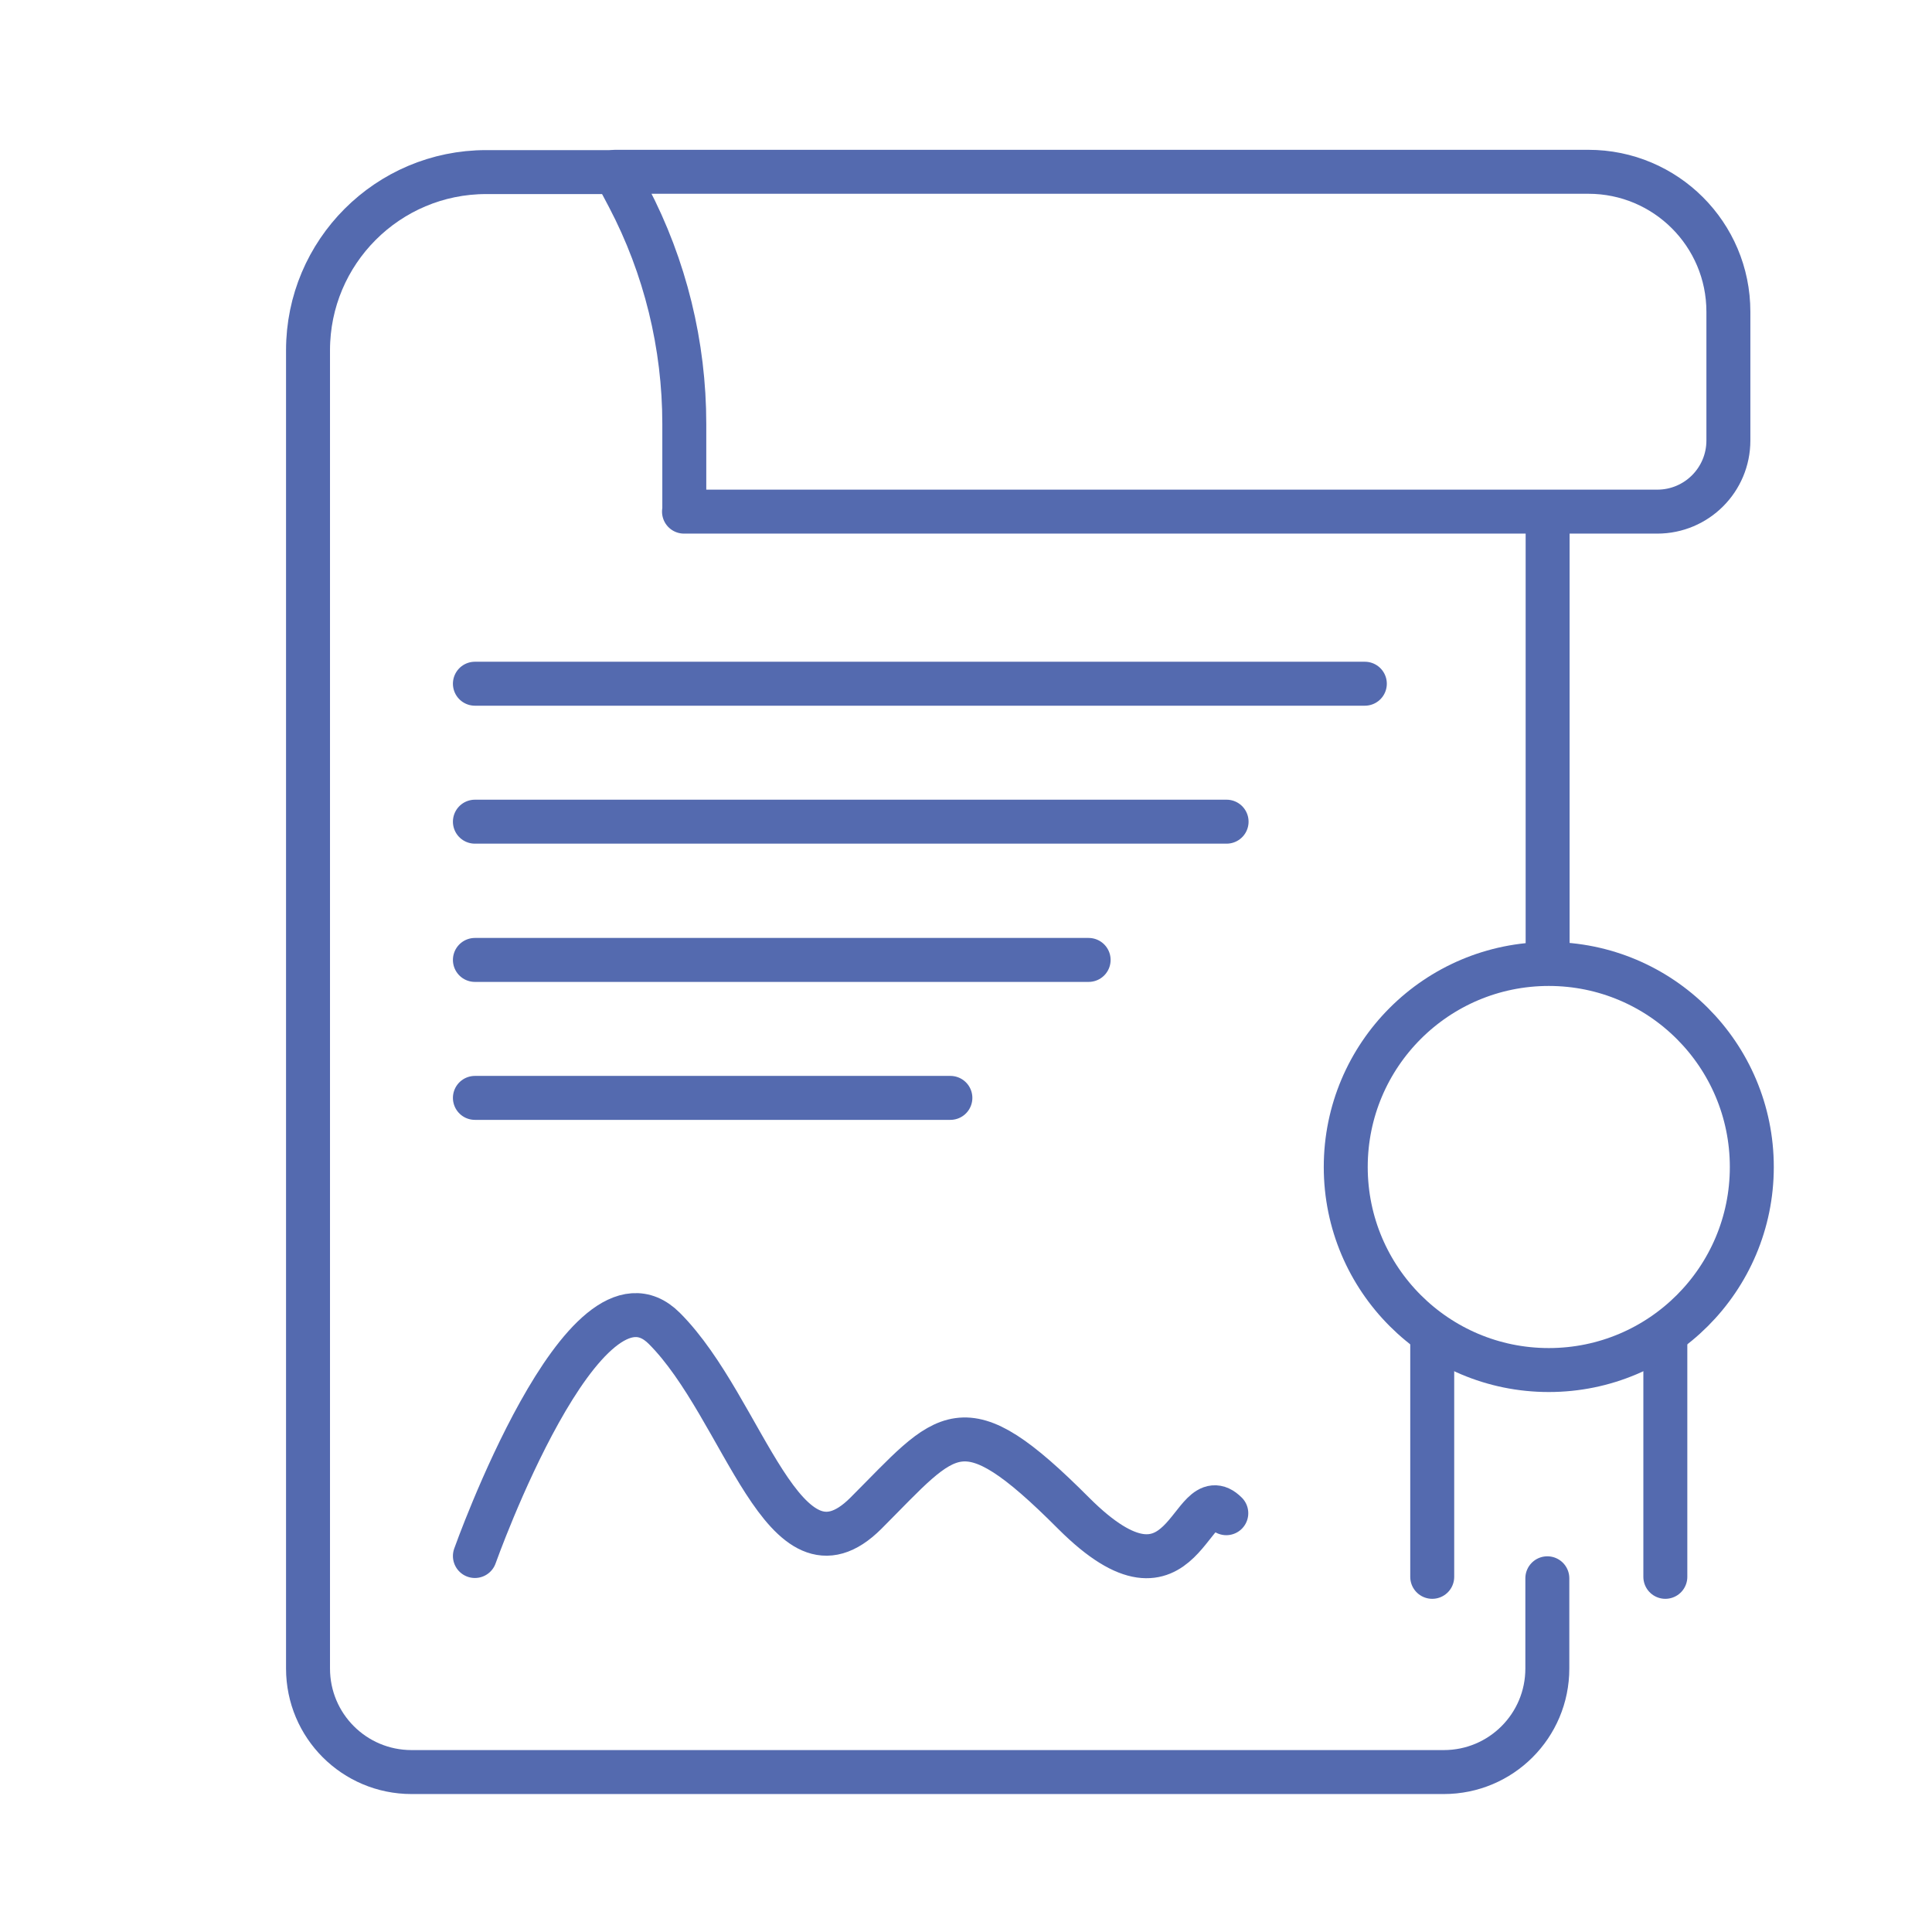 <?xml version="1.0" encoding="UTF-8"?>
<svg id="Layer_1" data-name="Layer 1" xmlns="http://www.w3.org/2000/svg" viewBox="0 0 66.8 66.8">
  <defs>
    <style>
      .cls-1 {
        fill: none;
        stroke: #546aaf;
        stroke-linecap: round;
        stroke-linejoin: round;
        stroke-width: 1.52px;
      }
    </style>
  </defs>
  <line class="cls-1" x1="53.51" y1="33.07" x2="53.51" y2="17.95"/>
  <path class="cls-1" d="M21.23,5.95h-4.42c-3.4,0-6.16,2.76-6.16,6.16v45.58c0,1.98,1.6,3.58,3.58,3.58h35.69c1.98,0,3.58-1.6,3.58-3.58v-3.12"/>
  <line class="cls-1" x1="16.42" y1="23.64" x2="47.19" y2="23.64"/>
  <line class="cls-1" x1="16.42" y1="28.41" x2="42.41" y2="28.41"/>
  <line class="cls-1" x1="16.42" y1="33.19" x2="37.64" y2="33.19"/>
  <line class="cls-1" x1="16.42" y1="37.96" x2="32.86" y2="37.96"/>
  <path class="cls-1" d="M16.42,53.8s3.78-10.64,6.55-7.87c2.77,2.77,4.12,9.24,6.97,6.39s3.28-3.91,7.18,0c3.91,3.91,4.01-1.27,5.28,0"/>
  <g>
    <g>
      <line class="cls-1" x1="49.52" y1="54.52" x2="49.52" y2="46.15"/>
      <line class="cls-1" x1="57.58" y1="54.52" x2="57.58" y2="46.15"/>
    </g>
    <circle class="cls-1" cx="53.55" cy="40.35" r="7.02"/>
  </g>
  <path class="cls-1" d="M23.65,17.69h33.65c1.36,0,2.46-1.1,2.46-2.46v-4.45c0-2.68-2.17-4.84-4.84-4.84H21.27l.46.87c1.27,2.42,1.93,5.12,1.93,7.85v3.03Z"/>
</svg>